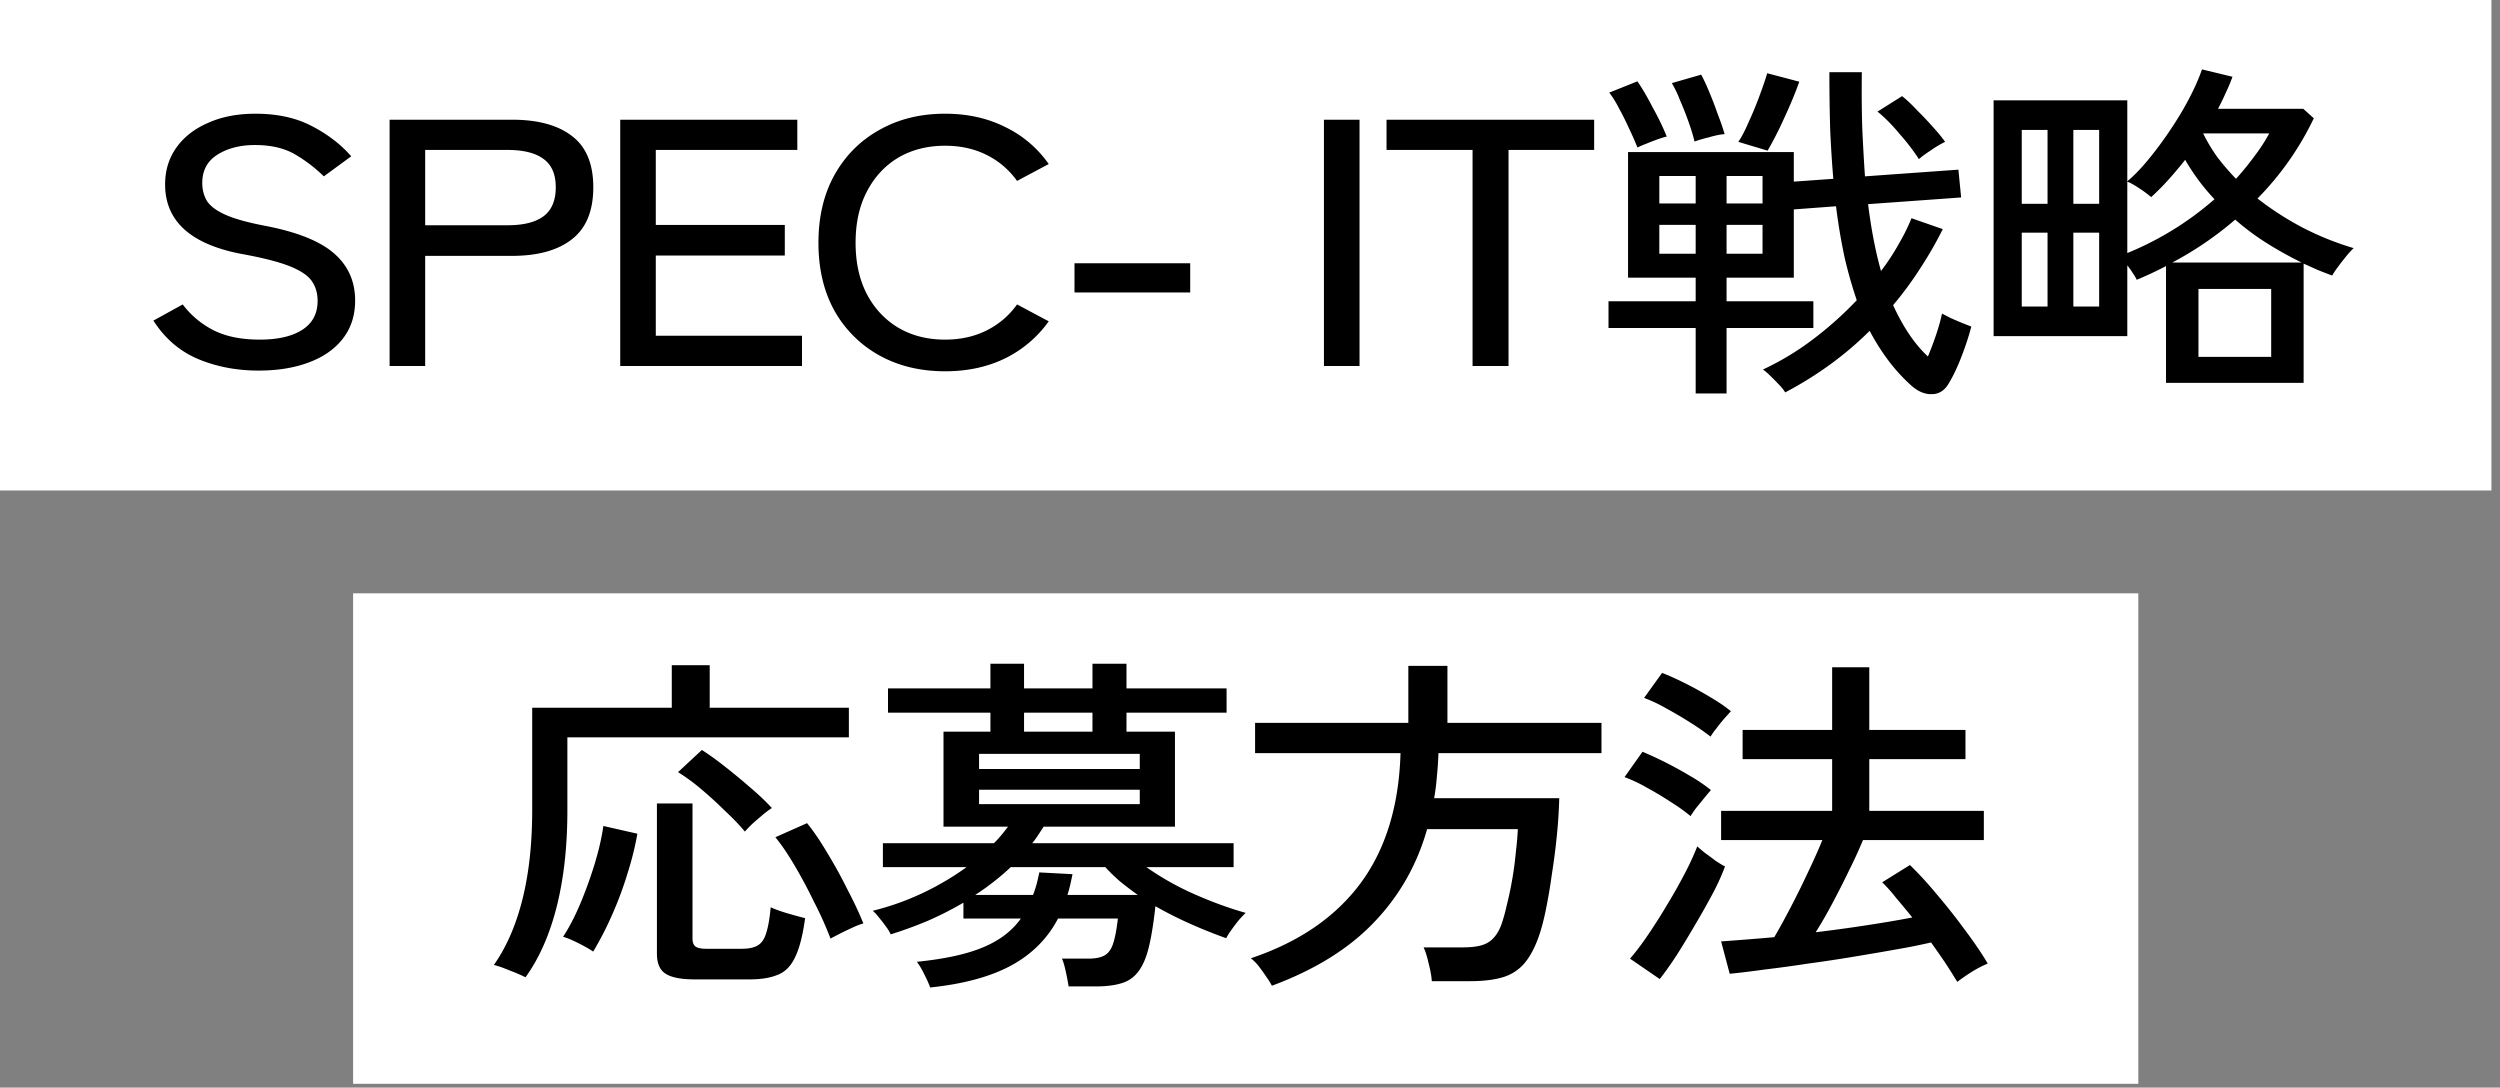 <svg width="177" height="77" fill="none" xmlns="http://www.w3.org/2000/svg"><rect width="100%" height="100%" fill="#808080" stroke="none"/><path fill="#fff" d="M0 0h176.393v34.727H0z"/><path d="M18.306 26.237c-1.55 0-2.98-.274-4.29-.822-1.293-.548-2.344-1.453-3.156-2.715l2.076-1.146a6.286 6.286 0 0 0 2.214 1.843c.867.432 1.947.648 3.239.648 1.291 0 2.297-.233 3.017-.698.72-.465 1.08-1.146 1.08-2.042 0-.532-.13-.989-.388-1.37-.258-.4-.775-.756-1.55-1.072-.775-.315-1.947-.614-3.516-.897-3.561-.697-5.342-2.333-5.342-4.907 0-.997.268-1.869.803-2.616.535-.748 1.282-1.329 2.242-1.744.96-.432 2.076-.648 3.35-.648 1.55 0 2.878.29 3.985.872 1.126.581 2.058 1.296 2.796 2.143l-1.938 1.42a10.483 10.483 0 0 0-2.02-1.545c-.757-.448-1.707-.673-2.852-.673-1.07 0-1.965.233-2.685.698-.7.448-1.051 1.113-1.051 1.993 0 .465.11.889.332 1.27.24.366.673.69 1.3.972.628.282 1.542.54 2.741.772 2.288.432 3.93 1.08 4.927 1.943 1.015.864 1.523 1.985 1.523 3.364 0 1.063-.296 1.968-.886 2.715-.572.73-1.375 1.287-2.408 1.67-1.015.381-2.196.572-3.543.572zm9.278-.324V8.475h8.664c1.827 0 3.238.382 4.235 1.146 1.015.764 1.522 1.976 1.522 3.637 0 1.677-.507 2.906-1.522 3.687-.997.78-2.408 1.17-4.235 1.17h-6.145v7.798h-2.52zm2.519-9.965h5.84c1.107 0 1.947-.207 2.52-.622.59-.432.885-1.121.885-2.068 0-.93-.295-1.603-.886-2.018-.572-.415-1.412-.623-2.519-.623h-5.84v5.331zm13.809 9.965V8.475H56.45v2.142H46.43v5.306h9.134v2.168H46.43v5.68h10.352v2.142h-12.87zm23.002.374c-1.753 0-3.303-.374-4.65-1.121a8.159 8.159 0 0 1-3.183-3.164c-.757-1.362-1.135-2.964-1.135-4.808 0-1.843.378-3.446 1.135-4.808.775-1.378 1.836-2.441 3.183-3.189 1.347-.764 2.897-1.146 4.65-1.146 1.587 0 3.008.316 4.263.947a7.982 7.982 0 0 1 3.073 2.616l-2.243 1.195a5.809 5.809 0 0 0-2.159-1.843c-.867-.432-1.845-.648-2.934-.648-1.255 0-2.362.283-3.321.847-.941.565-1.68 1.362-2.215 2.392-.535 1.013-.802 2.225-.802 3.637 0 1.395.267 2.608.802 3.637.535 1.013 1.274 1.802 2.215 2.367.96.565 2.066.847 3.321.847 1.09 0 2.067-.216 2.934-.648a5.809 5.809 0 0 0 2.16-1.843l2.242 1.196a8.277 8.277 0 0 1-3.073 2.615c-1.255.615-2.676.922-4.263.922zm9.16-5.58v-2.068h8.193v2.068h-8.193zm17.661 5.206V8.475h2.52v17.438h-2.52zm10.522 0V10.617h-6.09V8.475h14.699v2.142h-6.062v15.296h-2.547zm15.797 1.944v-4.634h-6.172V21.33h6.172v-1.67h-4.788v-8.893h11.736v2.092l2.796-.199a88.996 88.996 0 0 1-.222-3.513 138.191 138.191 0 0 1-.055-4.035h2.297a90.887 90.887 0 0 0 .028 3.91c.055 1.23.12 2.384.194 3.464l6.615-.474.194 1.968-6.588.474c.222 1.777.526 3.354.914 4.733a15.89 15.89 0 0 0 1.245-1.893c.369-.631.674-1.246.914-1.844l2.214.773a26.909 26.909 0 0 1-1.605 2.79 24.128 24.128 0 0 1-1.91 2.59c.701 1.545 1.522 2.757 2.463 3.638.203-.482.397-.997.582-1.545.184-.548.323-1.046.415-1.495l.581.3c.258.116.526.232.803.348l.692.274a19.349 19.349 0 0 1-.665 2.043c-.295.78-.608 1.445-.941 1.993-.295.498-.692.747-1.19.747-.498.017-.987-.19-1.467-.622a12.423 12.423 0 0 1-1.578-1.72 15.748 15.748 0 0 1-1.356-2.142c-.83.83-1.744 1.611-2.74 2.342a26.059 26.059 0 0 1-3.239 2.018 2.937 2.937 0 0 0-.415-.523 20.308 20.308 0 0 0-.637-.648 3.926 3.926 0 0 0-.526-.449 19.456 19.456 0 0 0 3.516-2.117 25.107 25.107 0 0 0 3.128-2.79 31.77 31.77 0 0 1-.859-3.015 41.373 41.373 0 0 1-.609-3.637l-2.989.224v4.833h-4.761v1.67h6.145v1.893h-6.145v4.634h-2.187zm5.093-17.19l-2.076-.623c.222-.315.462-.772.72-1.37.277-.598.535-1.22.775-1.868.24-.648.425-1.188.554-1.62l2.27.598c-.277.78-.628 1.628-1.052 2.541a25.662 25.662 0 0 1-1.191 2.342zm-5.176-.648c-.092-.398-.23-.855-.415-1.37a20.126 20.126 0 0 0-.609-1.544 7.968 7.968 0 0 0-.581-1.221l2.076-.598c.184.332.378.747.581 1.246.203.481.397.988.581 1.52.203.514.369.996.499 1.444-.277.017-.646.091-1.108.224a10.39 10.39 0 0 0-1.024.3zm-4.041.424a18.92 18.92 0 0 0-.581-1.32c-.222-.499-.462-.98-.72-1.445a7.202 7.202 0 0 0-.692-1.122l1.993-.797c.332.482.692 1.096 1.079 1.844.406.73.739 1.42.997 2.068-.166.033-.388.1-.664.199-.277.1-.554.207-.831.324a6.4 6.4 0 0 0-.581.249zm19.93.822a14.951 14.951 0 0 0-1.357-1.769c-.535-.648-1.061-1.179-1.577-1.594l1.743-1.096c.351.282.711.622 1.08 1.021.387.382.757.772 1.107 1.17.351.383.637.732.858 1.047a6.673 6.673 0 0 0-.969.573c-.387.25-.682.465-.885.648zm-18.38 6.701h2.574v-2.043h-2.574v2.043zm4.761 0h2.547v-2.043h-2.547v2.043zm-4.761-3.562h2.574V12.46h-2.574v1.943zm4.761 0h2.547V12.46h-2.547v1.943zm31.113 12.705v-8.27a25.69 25.69 0 0 1-2.076.97 2.628 2.628 0 0 0-.277-.473 4.98 4.98 0 0 0-.388-.548v5.008h-9.466V7.105h9.466v5.73c.48-.4.978-.914 1.495-1.545a25.392 25.392 0 0 0 1.55-2.093c.517-.764.969-1.52 1.356-2.267.388-.747.683-1.42.886-2.018l2.159.523c-.129.366-.286.74-.47 1.122-.166.381-.351.763-.554 1.145h6.034l.748.673a20.921 20.921 0 0 1-3.986 5.68 21.565 21.565 0 0 0 3.211 2.068 20.64 20.64 0 0 0 3.598 1.445 5.333 5.333 0 0 0-.526.573c-.203.249-.397.498-.581.747-.185.25-.323.457-.415.623a59.19 59.19 0 0 1-1.024-.399l-.997-.448v8.445h-9.743zm2.297-1.843h5.149v-4.808h-5.149v4.808zm-5.038-7.35a22.01 22.01 0 0 0 6.173-3.811 14.879 14.879 0 0 1-2.076-2.79c-.406.515-.812.996-1.218 1.445a16.67 16.67 0 0 1-1.19 1.195 7.895 7.895 0 0 0-.803-.598c-.369-.249-.664-.415-.886-.498v5.057zm3.183.673h9.163a26.686 26.686 0 0 1-2.464-1.37 17.597 17.597 0 0 1-2.242-1.67 24.14 24.14 0 0 1-4.457 3.04zm-10.656 3.114h1.826v-5.231h-1.826v5.231zm3.653 0h1.827v-5.231h-1.827v5.231zm-3.653-7.274h1.826V9.197h-1.826v5.232zm3.653 0h1.827V9.197h-1.827v5.232zm11.515-1.769a19.59 19.59 0 0 0 1.301-1.594c.406-.532.757-1.072 1.052-1.62h-4.678c.277.565.609 1.121.997 1.67.406.53.849 1.046 1.328 1.544z" fill="#000"/><path fill="#fff" d="M25 42.007h126.393v34.727H25z"/><path d="M37.21 69.191a13.414 13.414 0 0 0-.72-.324l-.886-.349a5.84 5.84 0 0 0-.637-.199c.886-1.262 1.56-2.807 2.02-4.634.462-1.843.693-3.952.693-6.327v-7.25h9.882v-3.014h2.685v3.014H60.1v2.093H40.17v5.206c0 2.508-.25 4.759-.747 6.752-.499 1.993-1.237 3.67-2.215 5.032zm11.985.15c-.997 0-1.698-.142-2.104-.424-.387-.266-.581-.73-.581-1.395V56.884h2.519v9.567c0 .249.064.431.193.548.148.116.397.174.748.174h2.546c.48 0 .85-.075 1.108-.224.276-.15.48-.432.609-.847.147-.432.258-1.055.332-1.868.277.132.664.273 1.162.423.517.15.942.266 1.274.349-.166 1.229-.406 2.159-.72 2.79-.295.614-.701 1.021-1.218 1.22-.517.217-1.181.325-1.993.325h-3.875zm-7.197-1.969a9.283 9.283 0 0 0-1.052-.597c-.461-.233-.821-.382-1.08-.449.425-.648.83-1.428 1.218-2.342.388-.93.73-1.876 1.025-2.84.295-.98.498-1.868.609-2.665l2.408.548a21.296 21.296 0 0 1-.692 2.79c-.295.98-.655 1.952-1.08 2.915a23.469 23.469 0 0 1-1.356 2.64zm16.802-.921a25.013 25.013 0 0 0-1.163-2.591 36.231 36.231 0 0 0-1.384-2.591c-.48-.814-.932-1.478-1.356-1.993l2.242-.997c.461.565.941 1.271 1.44 2.118a33.53 33.53 0 0 1 1.439 2.616c.461.88.83 1.669 1.107 2.366a5.08 5.08 0 0 0-.72.274c-.295.133-.59.274-.886.424-.295.15-.535.274-.72.374zm-6.062-7.574c-.37-.448-.83-.93-1.384-1.445a28.151 28.151 0 0 0-1.689-1.544 13.66 13.66 0 0 0-1.66-1.22l1.688-1.57c.517.332 1.07.73 1.66 1.196.591.465 1.173.946 1.745 1.444.59.499 1.107.989 1.55 1.47a6.41 6.41 0 0 0-.665.498 26.91 26.91 0 0 0-.747.648c-.221.216-.387.39-.498.523zm13.12 11.036a7.763 7.763 0 0 0-.415-.921 5.24 5.24 0 0 0-.526-.897c1.975-.2 3.534-.54 4.678-1.022 1.163-.481 2.058-1.162 2.685-2.042h-4.069V63.91c-.793.465-1.624.888-2.491 1.27a29.43 29.43 0 0 1-2.657.972 3.105 3.105 0 0 0-.333-.548 9.83 9.83 0 0 0-.525-.673 2.452 2.452 0 0 0-.416-.448 18.649 18.649 0 0 0 3.46-1.221 19.63 19.63 0 0 0 3.184-1.868h-5.924V59.7h7.861a7.93 7.93 0 0 0 .526-.574c.166-.199.323-.398.47-.597H66.8v-6.727h3.322v-1.345H62.87v-1.719h7.252v-1.744h2.38v1.744h4.845v-1.744h2.408v1.744h7.086v1.719h-7.086v1.345h3.432v6.727h-9.3l-.388.597c-.13.2-.267.39-.415.574h14.255v1.694h-6.172a19.605 19.605 0 0 0 3.349 1.893c1.273.565 2.5 1.013 3.681 1.345-.129.116-.295.29-.498.523-.184.233-.36.465-.526.698a4.412 4.412 0 0 0-.36.573 36.86 36.86 0 0 1-2.49-.997 26.803 26.803 0 0 1-2.52-1.27c-.129 1.196-.286 2.167-.47 2.914-.185.748-.434 1.32-.748 1.72a2.237 2.237 0 0 1-1.19.822c-.48.149-1.089.224-1.827.224h-1.91a17.41 17.41 0 0 0-.194-1.022c-.092-.431-.184-.747-.276-.946h1.854c.48 0 .849-.067 1.107-.2.277-.133.49-.398.637-.797.148-.415.268-1.03.36-1.843H74.91c-.738 1.411-1.836 2.516-3.294 3.313-1.458.797-3.377 1.32-5.758 1.57zm3.183-6.551h4.097c.093-.233.175-.482.25-.748.073-.282.138-.564.193-.847l2.353.125c-.055.265-.11.523-.166.772a9.56 9.56 0 0 1-.194.698h4.983a24.335 24.335 0 0 1-1.246-.947 11.322 11.322 0 0 1-1.052-1.021H71.56a17.593 17.593 0 0 1-2.519 1.968zm.277-8.919h11.377v-1.071H69.318v1.071zm0 2.491h11.377v-1.021H69.318v1.021zm3.184-5.132h4.844v-1.345h-4.844v1.345zM90.05 69.79a5.372 5.372 0 0 0-.388-.623c-.166-.249-.35-.506-.553-.772a2.922 2.922 0 0 0-.554-.548c3.377-1.13 5.96-2.89 7.75-5.282 1.79-2.408 2.741-5.489 2.852-9.242H88.86V51.18h10.85v-4.035h2.768v4.035h10.906v2.143h-11.542a23.724 23.724 0 0 1-.111 1.644 14.81 14.81 0 0 1-.194 1.545h8.858a36.07 36.07 0 0 1-.166 2.615c-.092.93-.212 1.86-.36 2.79a39.09 39.09 0 0 1-.443 2.591c-.166.798-.351 1.462-.554 1.993-.295.781-.645 1.387-1.051 1.82a3.21 3.21 0 0 1-1.523.896c-.59.166-1.338.25-2.242.25h-2.685c-.018-.333-.092-.748-.221-1.246-.111-.499-.231-.88-.36-1.147h2.796c.811 0 1.402-.116 1.771-.348.388-.233.692-.631.914-1.196.147-.399.286-.889.415-1.47.147-.581.277-1.196.387-1.843.111-.648.194-1.28.249-1.894.074-.614.12-1.154.139-1.619h-6.422c-.72 2.541-1.975 4.742-3.765 6.602-1.771 1.86-4.18 3.355-7.224 4.484zm48.523-.274a42.55 42.55 0 0 0-.83-1.32 64.144 64.144 0 0 0-1.024-1.47 41.85 41.85 0 0 1-2.353.473c-.923.166-1.938.34-3.045.523-1.089.183-2.187.349-3.294.498a95.294 95.294 0 0 1-3.1.424c-.96.133-1.781.233-2.464.299l-.608-2.292a205.537 205.537 0 0 0 3.764-.299c.351-.598.738-1.304 1.163-2.117A63.65 63.65 0 0 0 128 61.768c.405-.847.747-1.61 1.024-2.292h-7.169v-2.068h7.861v-3.662h-6.339v-2.067h6.339v-4.435h2.629v4.435h6.81v2.067h-6.81v3.663h8.111v2.067h-8.554a36.19 36.19 0 0 1-.996 2.168 66.74 66.74 0 0 1-1.163 2.292 32.148 32.148 0 0 1-1.19 2.067c1.237-.15 2.445-.315 3.626-.498 1.2-.183 2.27-.365 3.211-.548a58.699 58.699 0 0 0-1.135-1.37 10.44 10.44 0 0 0-.996-1.121l1.965-1.221a25.913 25.913 0 0 1 1.855 2.018 43.04 43.04 0 0 1 1.993 2.516c.664.88 1.218 1.694 1.66 2.441a7.895 7.895 0 0 0-1.107.573 15.02 15.02 0 0 0-1.052.723zm-21.064-.2l-2.104-1.444c.406-.465.84-1.038 1.301-1.72.461-.68.913-1.394 1.356-2.142a38.09 38.09 0 0 0 1.246-2.217 18.76 18.76 0 0 0 .858-1.868c.111.1.286.249.526.448.258.183.517.374.775.573.277.183.498.316.664.399a15.606 15.606 0 0 1-.83 1.843 53.362 53.362 0 0 1-1.246 2.217 63.645 63.645 0 0 1-1.328 2.193c-.443.68-.849 1.254-1.218 1.719zm2.186-11.534a12.688 12.688 0 0 0-1.356-.971 24.297 24.297 0 0 0-1.744-1.047 10.619 10.619 0 0 0-1.578-.747l1.274-1.794a27.564 27.564 0 0 1 3.377 1.719 11.23 11.23 0 0 1 1.467.997c-.092.1-.24.274-.443.523l-.609.747c-.185.25-.314.44-.388.573zm1.412-5.63a16.155 16.155 0 0 0-1.356-.947 29.734 29.734 0 0 0-1.772-1.046 10.61 10.61 0 0 0-1.578-.747l1.274-1.77c.48.184 1.033.433 1.661.748.627.316 1.227.648 1.799.997.59.349 1.061.672 1.412.971-.093.1-.25.274-.471.523-.203.233-.397.474-.581.723a4.435 4.435 0 0 0-.388.548z" fill="#000"/></svg>